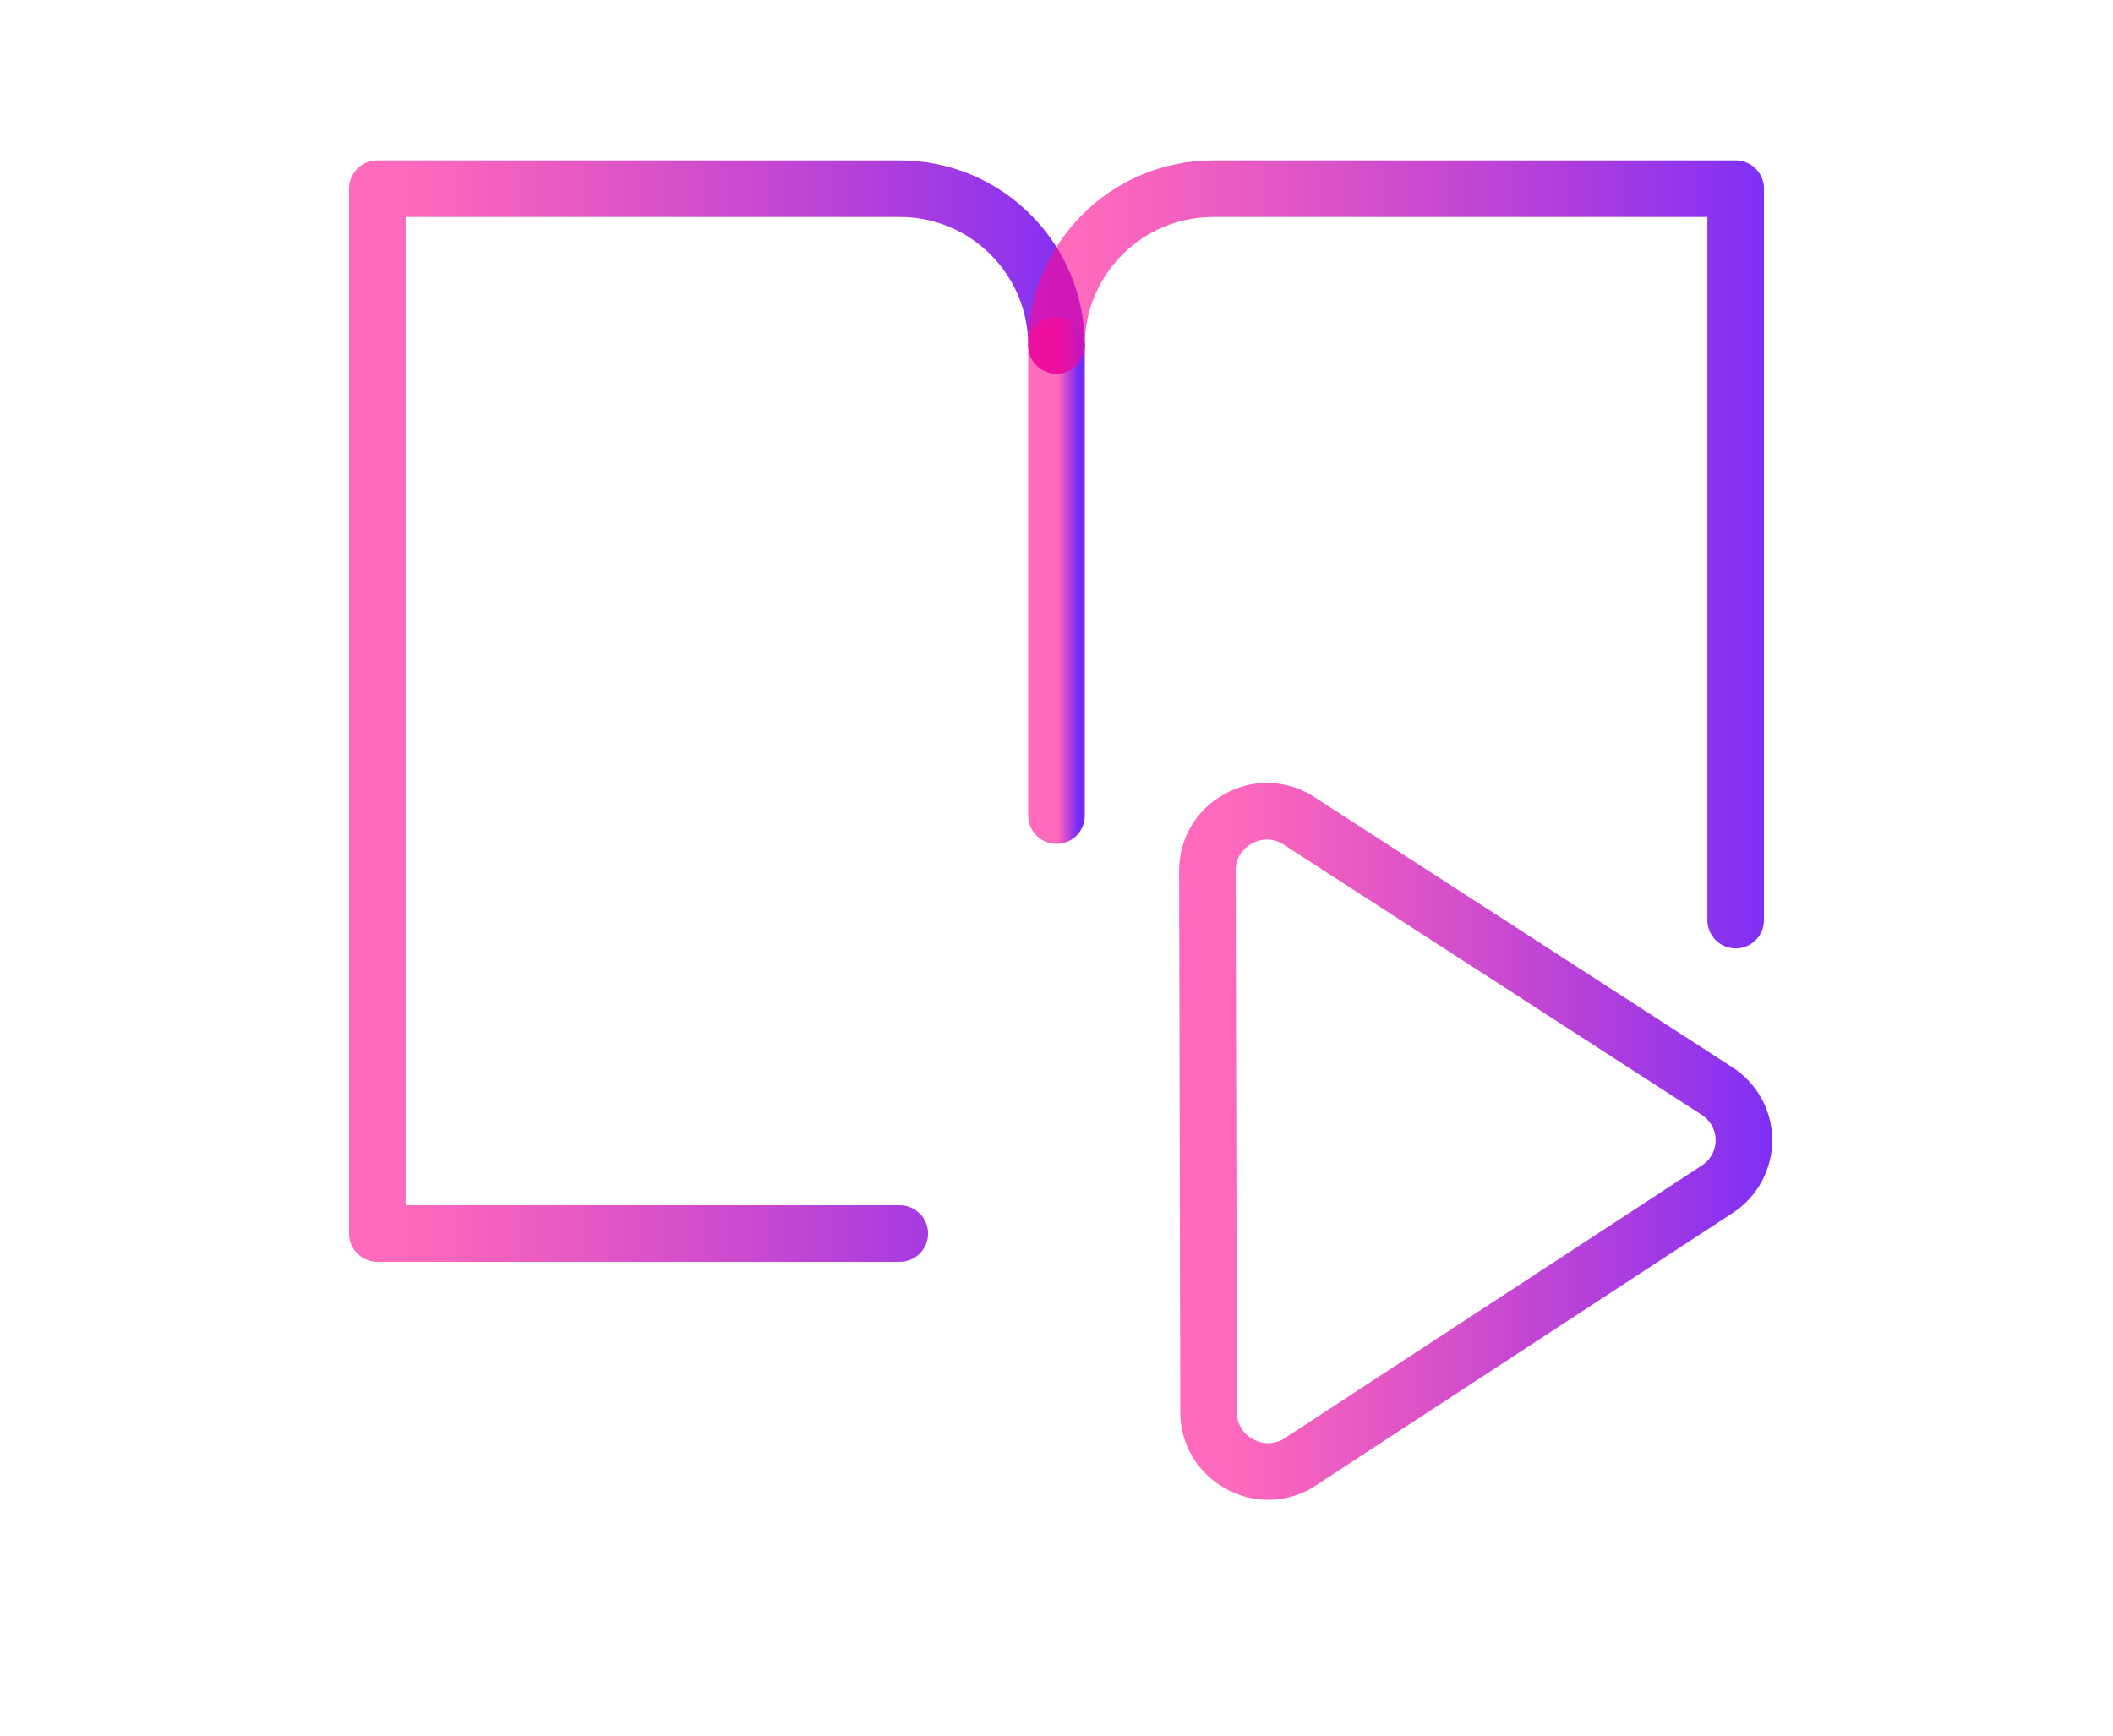 <svg width="112" height="92" viewBox="0 0 112 92" fill="none" xmlns="http://www.w3.org/2000/svg">
<path d="M64.062 74.862C64.06 75.418 64.209 75.965 64.492 76.445C64.776 76.924 65.183 77.318 65.671 77.585C66.142 77.857 66.676 78 67.219 78C67.762 78 68.296 77.857 68.767 77.585L91.021 63.038C91.455 62.758 91.812 62.373 92.06 61.918C92.307 61.464 92.437 60.955 92.437 60.438C92.437 59.921 92.307 59.412 92.06 58.958C91.812 58.504 91.455 58.119 91.021 57.838L68.705 43.415C68.234 43.143 67.7 43 67.157 43C66.614 43 66.08 43.143 65.609 43.415C65.121 43.682 64.714 44.076 64.43 44.555C64.147 45.035 63.998 45.582 64 46.138L64.062 74.862Z" stroke="url(#paint0_linear_18416_80575)" stroke-width="3" stroke-linecap="round" stroke-linejoin="round"/>
<path d="M56 18.308C56 13.72 52.281 10 47.693 10H20V65.386H47.693" stroke="url(#paint1_linear_18416_80575)" stroke-width="3" stroke-linecap="round" stroke-linejoin="round"/>
<path d="M56 18.308V43.232" stroke="url(#paint2_linear_18416_80575)" stroke-width="3" stroke-linecap="round" stroke-linejoin="round"/>
<path d="M56 18.308C56 13.72 59.719 10 64.308 10H92V48.772" stroke="url(#paint3_linear_18416_80575)" stroke-width="3" stroke-linecap="round" stroke-linejoin="round"/>
<defs>
<linearGradient id="paint0_linear_18416_80575" x1="64.668" y1="72.215" x2="99.747" y2="72.215" gradientUnits="userSpaceOnUse">
<stop stop-color="#FF088F" stop-opacity="0.6"/>
<stop offset="0.889" stop-color="#712CFD"/>
</linearGradient>
<linearGradient id="paint1_linear_18416_80575" x1="20.846" y1="56.231" x2="65.255" y2="56.231" gradientUnits="userSpaceOnUse">
<stop stop-color="#FF088F" stop-opacity="0.6"/>
<stop offset="0.889" stop-color="#712CFD"/>
</linearGradient>
<linearGradient id="paint2_linear_18416_80575" x1="56.023" y1="39.112" x2="57.257" y2="39.112" gradientUnits="userSpaceOnUse">
<stop stop-color="#FF088F" stop-opacity="0.6"/>
<stop offset="0.889" stop-color="#712CFD"/>
</linearGradient>
<linearGradient id="paint3_linear_18416_80575" x1="56.846" y1="42.363" x2="101.255" y2="42.363" gradientUnits="userSpaceOnUse">
<stop stop-color="#FF088F" stop-opacity="0.6"/>
<stop offset="0.889" stop-color="#712CFD"/>
</linearGradient>
</defs>
</svg>
